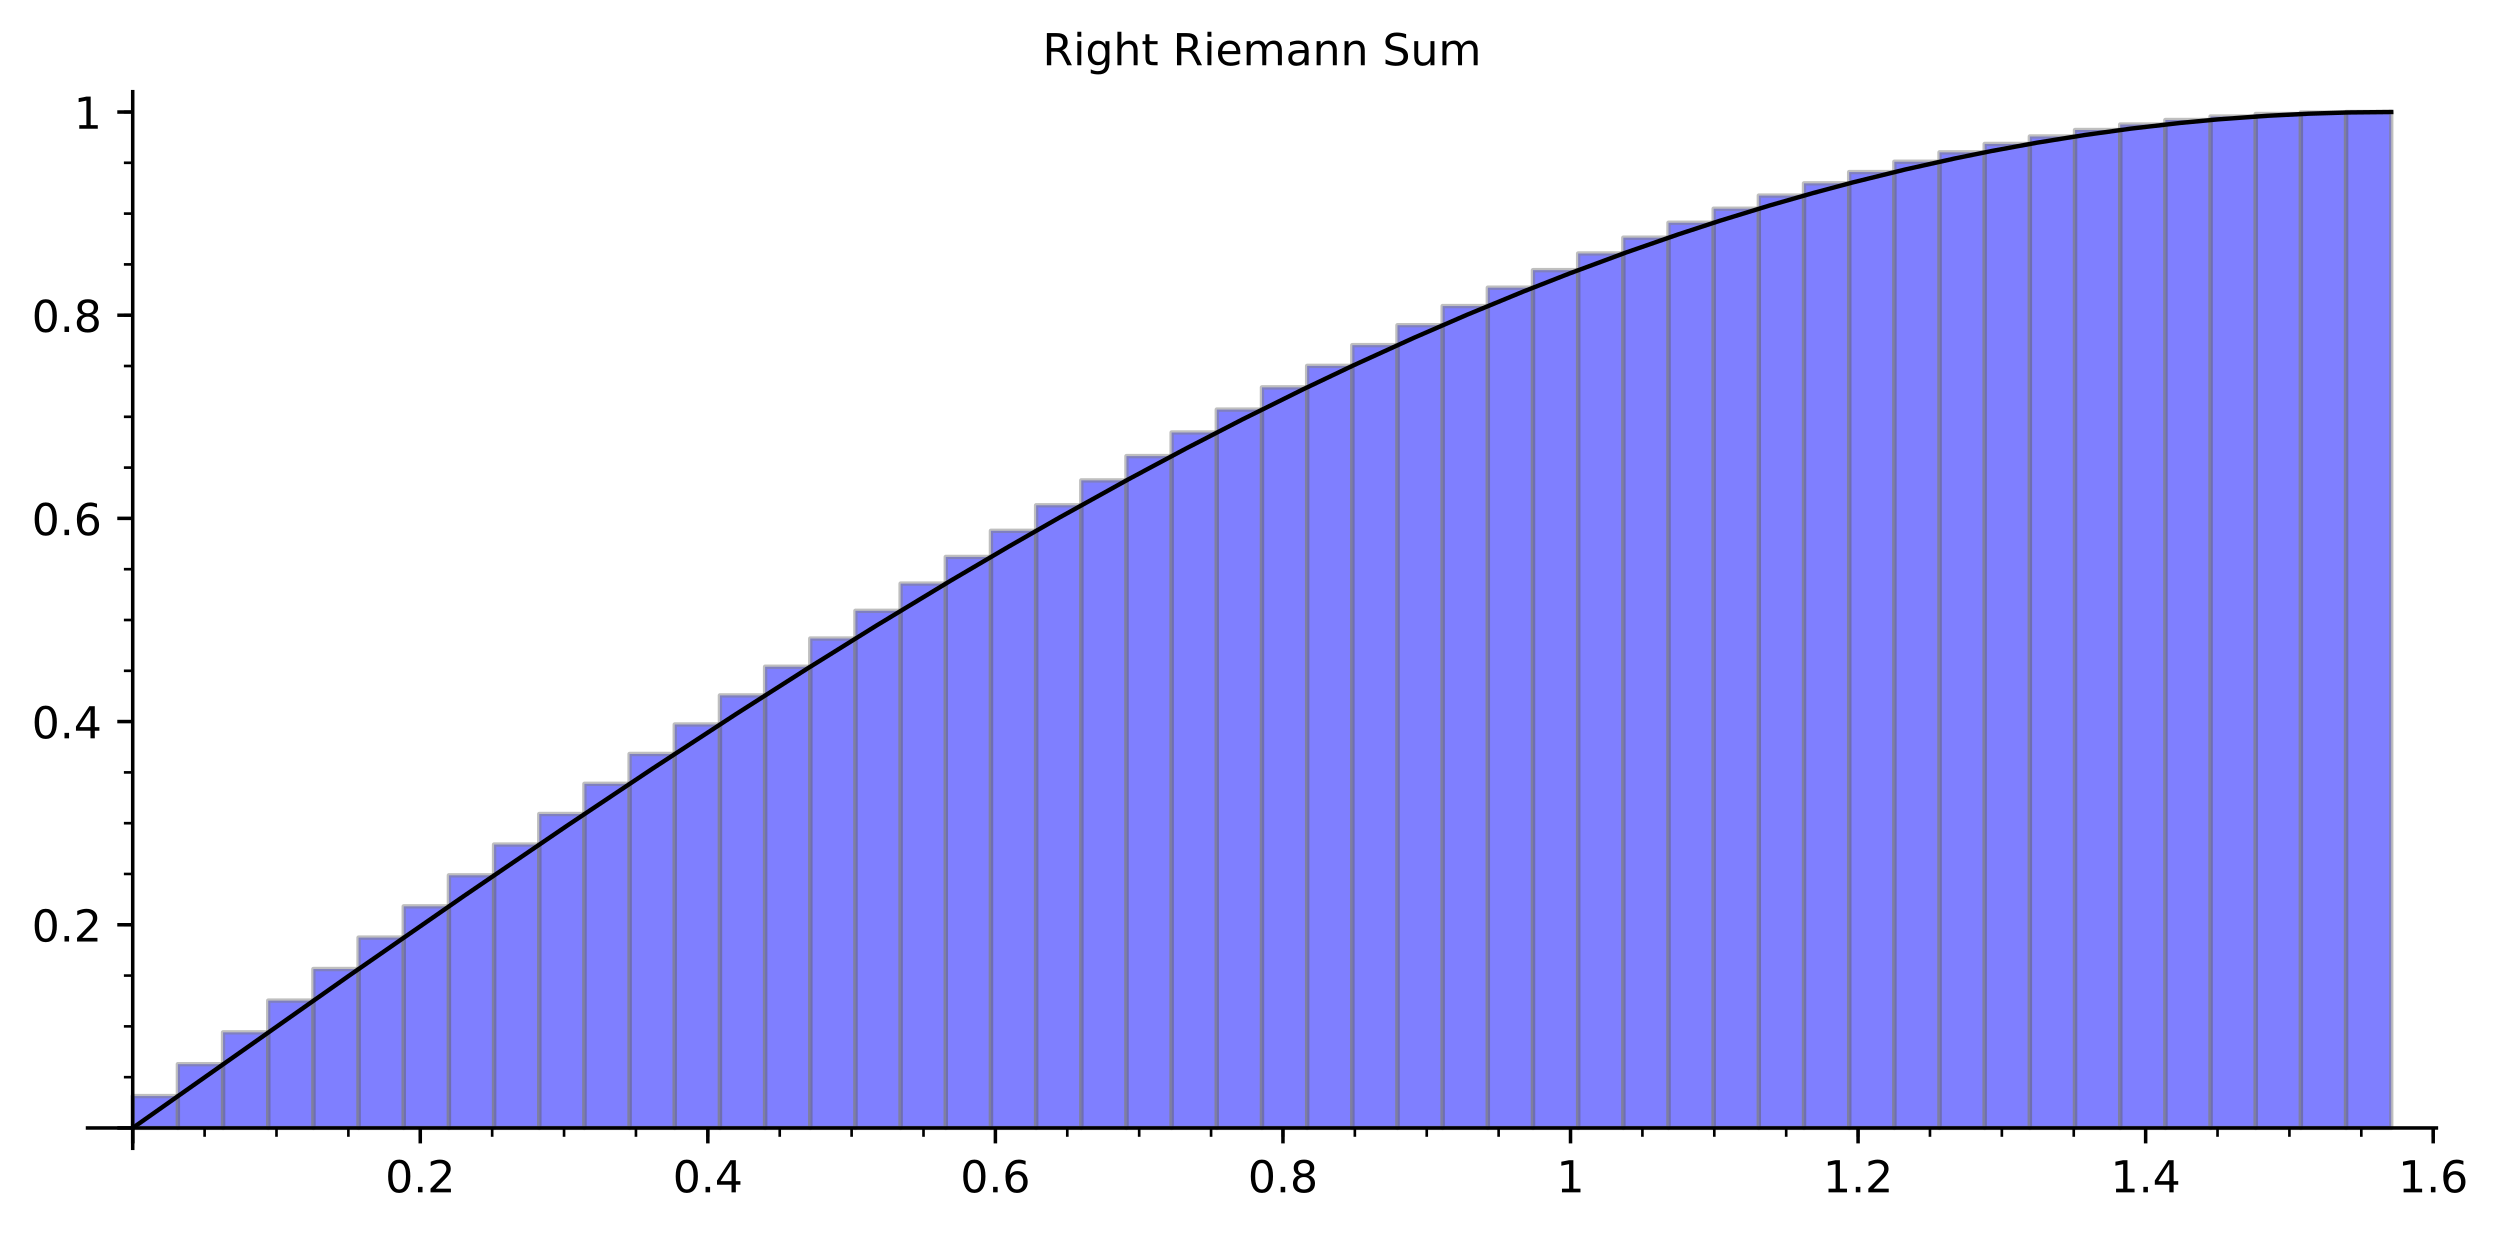 <?xml version="1.0" encoding="utf-8" standalone="no"?>
<!DOCTYPE svg PUBLIC "-//W3C//DTD SVG 1.1//EN"
  "http://www.w3.org/Graphics/SVG/1.1/DTD/svg11.dtd">
<!-- Created with matplotlib (http://matplotlib.org/) -->
<svg height="279.732pt" version="1.1" viewBox="0 0 567.071 279.732" width="567.071pt" xmlns="http://www.w3.org/2000/svg" xmlns:xlink="http://www.w3.org/1999/xlink">
 <defs>
  <style type="text/css">
*{stroke-linecap:butt;stroke-linejoin:round;}
  </style>
 </defs>
 <g id="figure_1">
  <g id="patch_1">
   <path d="M 0 279.732 
L 567.071 279.732 
L 567.071 0 
L 0 0 
z
" style="fill:#ffffff;"/>
  </g>
  <g id="axes_1">
   <g id="patch_2">
    <path d="M 19.857 260.463 
L 552.641 260.463 
L 552.641 20.798 
L 19.857 20.798 
z
" style="fill:#ffffff;"/>
   </g>
   <g id="patch_3">
    <path clip-path="url(#p52b4d07125)" d="M 30.103 255.854 
L 30.103 248.616 
L 40.349 248.616 
L 40.349 255.854 
z
" style="fill:#0000ff;opacity:0.5;stroke:#808080;stroke-linejoin:miter;"/>
   </g>
   <g id="patch_4">
    <path clip-path="url(#p52b4d07125)" d="M 40.349 255.854 
L 40.349 241.384 
L 50.595 241.384 
L 50.595 255.854 
z
" style="fill:#0000ff;opacity:0.5;stroke:#808080;stroke-linejoin:miter;"/>
   </g>
   <g id="patch_5">
    <path clip-path="url(#p52b4d07125)" d="M 50.595 255.854 
L 50.595 234.167 
L 60.841 234.167 
L 60.841 255.854 
z
" style="fill:#0000ff;opacity:0.5;stroke:#808080;stroke-linejoin:miter;"/>
   </g>
   <g id="patch_6">
    <path clip-path="url(#p52b4d07125)" d="M 60.841 255.854 
L 60.841 226.971 
L 71.087 226.971 
L 71.087 255.854 
z
" style="fill:#0000ff;opacity:0.5;stroke:#808080;stroke-linejoin:miter;"/>
   </g>
   <g id="patch_7">
    <path clip-path="url(#p52b4d07125)" d="M 71.087 255.854 
L 71.087 219.804 
L 81.332 219.804 
L 81.332 255.854 
z
" style="fill:#0000ff;opacity:0.5;stroke:#808080;stroke-linejoin:miter;"/>
   </g>
   <g id="patch_8">
    <path clip-path="url(#p52b4d07125)" d="M 81.332 255.854 
L 81.332 212.673 
L 91.578 212.673 
L 91.578 255.854 
z
" style="fill:#0000ff;opacity:0.5;stroke:#808080;stroke-linejoin:miter;"/>
   </g>
   <g id="patch_9">
    <path clip-path="url(#p52b4d07125)" d="M 91.578 255.854 
L 91.578 205.584 
L 101.824 205.584 
L 101.824 255.854 
z
" style="fill:#0000ff;opacity:0.5;stroke:#808080;stroke-linejoin:miter;"/>
   </g>
   <g id="patch_10">
    <path clip-path="url(#p52b4d07125)" d="M 101.824 255.854 
L 101.824 198.544 
L 112.07 198.544 
L 112.07 255.854 
z
" style="fill:#0000ff;opacity:0.5;stroke:#808080;stroke-linejoin:miter;"/>
   </g>
   <g id="patch_11">
    <path clip-path="url(#p52b4d07125)" d="M 112.07 255.854 
L 112.07 191.562 
L 122.316 191.562 
L 122.316 255.854 
z
" style="fill:#0000ff;opacity:0.5;stroke:#808080;stroke-linejoin:miter;"/>
   </g>
   <g id="patch_12">
    <path clip-path="url(#p52b4d07125)" d="M 122.316 255.854 
L 122.316 184.642 
L 132.562 184.642 
L 132.562 255.854 
z
" style="fill:#0000ff;opacity:0.5;stroke:#808080;stroke-linejoin:miter;"/>
   </g>
   <g id="patch_13">
    <path clip-path="url(#p52b4d07125)" d="M 132.562 255.854 
L 132.562 177.793 
L 142.807 177.793 
L 142.807 255.854 
z
" style="fill:#0000ff;opacity:0.5;stroke:#808080;stroke-linejoin:miter;"/>
   </g>
   <g id="patch_14">
    <path clip-path="url(#p52b4d07125)" d="M 142.807 255.854 
L 142.807 171.021 
L 153.053 171.021 
L 153.053 255.854 
z
" style="fill:#0000ff;opacity:0.5;stroke:#808080;stroke-linejoin:miter;"/>
   </g>
   <g id="patch_15">
    <path clip-path="url(#p52b4d07125)" d="M 153.053 255.854 
L 153.053 164.333 
L 163.299 164.333 
L 163.299 255.854 
z
" style="fill:#0000ff;opacity:0.5;stroke:#808080;stroke-linejoin:miter;"/>
   </g>
   <g id="patch_16">
    <path clip-path="url(#p52b4d07125)" d="M 163.299 255.854 
L 163.299 157.735 
L 173.545 157.735 
L 173.545 255.854 
z
" style="fill:#0000ff;opacity:0.5;stroke:#808080;stroke-linejoin:miter;"/>
   </g>
   <g id="patch_17">
    <path clip-path="url(#p52b4d07125)" d="M 173.545 255.854 
L 173.545 151.233 
L 183.791 151.233 
L 183.791 255.854 
z
" style="fill:#0000ff;opacity:0.5;stroke:#808080;stroke-linejoin:miter;"/>
   </g>
   <g id="patch_18">
    <path clip-path="url(#p52b4d07125)" d="M 183.791 255.854 
L 183.791 144.836 
L 194.037 144.836 
L 194.037 255.854 
z
" style="fill:#0000ff;opacity:0.5;stroke:#808080;stroke-linejoin:miter;"/>
   </g>
   <g id="patch_19">
    <path clip-path="url(#p52b4d07125)" d="M 194.037 255.854 
L 194.037 138.547 
L 204.283 138.547 
L 204.283 255.854 
z
" style="fill:#0000ff;opacity:0.5;stroke:#808080;stroke-linejoin:miter;"/>
   </g>
   <g id="patch_20">
    <path clip-path="url(#p52b4d07125)" d="M 204.283 255.854 
L 204.283 132.375 
L 214.528 132.375 
L 214.528 255.854 
z
" style="fill:#0000ff;opacity:0.5;stroke:#808080;stroke-linejoin:miter;"/>
   </g>
   <g id="patch_21">
    <path clip-path="url(#p52b4d07125)" d="M 214.528 255.854 
L 214.528 126.324 
L 224.774 126.324 
L 224.774 255.854 
z
" style="fill:#0000ff;opacity:0.5;stroke:#808080;stroke-linejoin:miter;"/>
   </g>
   <g id="patch_22">
    <path clip-path="url(#p52b4d07125)" d="M 224.774 255.854 
L 224.774 120.401 
L 235.02 120.401 
L 235.02 255.854 
z
" style="fill:#0000ff;opacity:0.5;stroke:#808080;stroke-linejoin:miter;"/>
   </g>
   <g id="patch_23">
    <path clip-path="url(#p52b4d07125)" d="M 235.02 255.854 
L 235.02 114.612 
L 245.266 114.612 
L 245.266 255.854 
z
" style="fill:#0000ff;opacity:0.5;stroke:#808080;stroke-linejoin:miter;"/>
   </g>
   <g id="patch_24">
    <path clip-path="url(#p52b4d07125)" d="M 245.266 255.854 
L 245.266 108.962 
L 255.512 108.962 
L 255.512 255.854 
z
" style="fill:#0000ff;opacity:0.5;stroke:#808080;stroke-linejoin:miter;"/>
   </g>
   <g id="patch_25">
    <path clip-path="url(#p52b4d07125)" d="M 255.512 255.854 
L 255.512 103.457 
L 265.758 103.457 
L 265.758 255.854 
z
" style="fill:#0000ff;opacity:0.5;stroke:#808080;stroke-linejoin:miter;"/>
   </g>
   <g id="patch_26">
    <path clip-path="url(#p52b4d07125)" d="M 265.758 255.854 
L 265.758 98.102 
L 276.003 98.102 
L 276.003 255.854 
z
" style="fill:#0000ff;opacity:0.5;stroke:#808080;stroke-linejoin:miter;"/>
   </g>
   <g id="patch_27">
    <path clip-path="url(#p52b4d07125)" d="M 276.003 255.854 
L 276.003 92.904 
L 286.249 92.904 
L 286.249 255.854 
z
" style="fill:#0000ff;opacity:0.5;stroke:#808080;stroke-linejoin:miter;"/>
   </g>
   <g id="patch_28">
    <path clip-path="url(#p52b4d07125)" d="M 286.249 255.854 
L 286.249 87.866 
L 296.495 87.866 
L 296.495 255.854 
z
" style="fill:#0000ff;opacity:0.5;stroke:#808080;stroke-linejoin:miter;"/>
   </g>
   <g id="patch_29">
    <path clip-path="url(#p52b4d07125)" d="M 296.495 255.854 
L 296.495 82.993 
L 306.741 82.993 
L 306.741 255.854 
z
" style="fill:#0000ff;opacity:0.5;stroke:#808080;stroke-linejoin:miter;"/>
   </g>
   <g id="patch_30">
    <path clip-path="url(#p52b4d07125)" d="M 306.741 255.854 
L 306.741 78.292 
L 316.987 78.292 
L 316.987 255.854 
z
" style="fill:#0000ff;opacity:0.5;stroke:#808080;stroke-linejoin:miter;"/>
   </g>
   <g id="patch_31">
    <path clip-path="url(#p52b4d07125)" d="M 316.987 255.854 
L 316.987 73.765 
L 327.233 73.765 
L 327.233 255.854 
z
" style="fill:#0000ff;opacity:0.5;stroke:#808080;stroke-linejoin:miter;"/>
   </g>
   <g id="patch_32">
    <path clip-path="url(#p52b4d07125)" d="M 327.233 255.854 
L 327.233 69.419 
L 337.479 69.419 
L 337.479 255.854 
z
" style="fill:#0000ff;opacity:0.5;stroke:#808080;stroke-linejoin:miter;"/>
   </g>
   <g id="patch_33">
    <path clip-path="url(#p52b4d07125)" d="M 337.479 255.854 
L 337.479 65.256 
L 347.724 65.256 
L 347.724 255.854 
z
" style="fill:#0000ff;opacity:0.5;stroke:#808080;stroke-linejoin:miter;"/>
   </g>
   <g id="patch_34">
    <path clip-path="url(#p52b4d07125)" d="M 347.724 255.854 
L 347.724 61.281 
L 357.97 61.281 
L 357.97 255.854 
z
" style="fill:#0000ff;opacity:0.5;stroke:#808080;stroke-linejoin:miter;"/>
   </g>
   <g id="patch_35">
    <path clip-path="url(#p52b4d07125)" d="M 357.97 255.854 
L 357.97 57.499 
L 368.216 57.499 
L 368.216 255.854 
z
" style="fill:#0000ff;opacity:0.5;stroke:#808080;stroke-linejoin:miter;"/>
   </g>
   <g id="patch_36">
    <path clip-path="url(#p52b4d07125)" d="M 368.216 255.854 
L 368.216 53.912 
L 378.462 53.912 
L 378.462 255.854 
z
" style="fill:#0000ff;opacity:0.5;stroke:#808080;stroke-linejoin:miter;"/>
   </g>
   <g id="patch_37">
    <path clip-path="url(#p52b4d07125)" d="M 378.462 255.854 
L 378.462 50.525 
L 388.708 50.525 
L 388.708 255.854 
z
" style="fill:#0000ff;opacity:0.5;stroke:#808080;stroke-linejoin:miter;"/>
   </g>
   <g id="patch_38">
    <path clip-path="url(#p52b4d07125)" d="M 388.708 255.854 
L 388.708 47.34 
L 398.954 47.34 
L 398.954 255.854 
z
" style="fill:#0000ff;opacity:0.5;stroke:#808080;stroke-linejoin:miter;"/>
   </g>
   <g id="patch_39">
    <path clip-path="url(#p52b4d07125)" d="M 398.954 255.854 
L 398.954 44.361 
L 409.2 44.361 
L 409.2 255.854 
z
" style="fill:#0000ff;opacity:0.5;stroke:#808080;stroke-linejoin:miter;"/>
   </g>
   <g id="patch_40">
    <path clip-path="url(#p52b4d07125)" d="M 409.2 255.854 
L 409.2 41.59 
L 419.445 41.59 
L 419.445 255.854 
z
" style="fill:#0000ff;opacity:0.5;stroke:#808080;stroke-linejoin:miter;"/>
   </g>
   <g id="patch_41">
    <path clip-path="url(#p52b4d07125)" d="M 419.445 255.854 
L 419.445 39.031 
L 429.691 39.031 
L 429.691 255.854 
z
" style="fill:#0000ff;opacity:0.5;stroke:#808080;stroke-linejoin:miter;"/>
   </g>
   <g id="patch_42">
    <path clip-path="url(#p52b4d07125)" d="M 429.691 255.854 
L 429.691 36.686 
L 439.937 36.686 
L 439.937 255.854 
z
" style="fill:#0000ff;opacity:0.5;stroke:#808080;stroke-linejoin:miter;"/>
   </g>
   <g id="patch_43">
    <path clip-path="url(#p52b4d07125)" d="M 439.937 255.854 
L 439.937 34.558 
L 450.183 34.558 
L 450.183 255.854 
z
" style="fill:#0000ff;opacity:0.5;stroke:#808080;stroke-linejoin:miter;"/>
   </g>
   <g id="patch_44">
    <path clip-path="url(#p52b4d07125)" d="M 450.183 255.854 
L 450.183 32.647 
L 460.429 32.647 
L 460.429 255.854 
z
" style="fill:#0000ff;opacity:0.5;stroke:#808080;stroke-linejoin:miter;"/>
   </g>
   <g id="patch_45">
    <path clip-path="url(#p52b4d07125)" d="M 460.429 255.854 
L 460.429 30.957 
L 470.675 30.957 
L 470.675 255.854 
z
" style="fill:#0000ff;opacity:0.5;stroke:#808080;stroke-linejoin:miter;"/>
   </g>
   <g id="patch_46">
    <path clip-path="url(#p52b4d07125)" d="M 470.675 255.854 
L 470.675 29.489 
L 480.92 29.489 
L 480.92 255.854 
z
" style="fill:#0000ff;opacity:0.5;stroke:#808080;stroke-linejoin:miter;"/>
   </g>
   <g id="patch_47">
    <path clip-path="url(#p52b4d07125)" d="M 480.92 255.854 
L 480.92 28.245 
L 491.166 28.245 
L 491.166 255.854 
z
" style="fill:#0000ff;opacity:0.5;stroke:#808080;stroke-linejoin:miter;"/>
   </g>
   <g id="patch_48">
    <path clip-path="url(#p52b4d07125)" d="M 491.166 255.854 
L 491.166 27.225 
L 501.412 27.225 
L 501.412 255.854 
z
" style="fill:#0000ff;opacity:0.5;stroke:#808080;stroke-linejoin:miter;"/>
   </g>
   <g id="patch_49">
    <path clip-path="url(#p52b4d07125)" d="M 501.412 255.854 
L 501.412 26.43 
L 511.658 26.43 
L 511.658 255.854 
z
" style="fill:#0000ff;opacity:0.5;stroke:#808080;stroke-linejoin:miter;"/>
   </g>
   <g id="patch_50">
    <path clip-path="url(#p52b4d07125)" d="M 511.658 255.854 
L 511.658 25.862 
L 521.904 25.862 
L 521.904 255.854 
z
" style="fill:#0000ff;opacity:0.5;stroke:#808080;stroke-linejoin:miter;"/>
   </g>
   <g id="patch_51">
    <path clip-path="url(#p52b4d07125)" d="M 521.904 255.854 
L 521.904 25.521 
L 532.15 25.521 
L 532.15 255.854 
z
" style="fill:#0000ff;opacity:0.5;stroke:#808080;stroke-linejoin:miter;"/>
   </g>
   <g id="patch_52">
    <path clip-path="url(#p52b4d07125)" d="M 532.15 255.854 
L 532.15 25.407 
L 542.396 25.407 
L 542.396 255.854 
z
" style="fill:#0000ff;opacity:0.5;stroke:#808080;stroke-linejoin:miter;"/>
   </g>
   <g id="matplotlib.axis_1">
    <g id="xtick_1">
     <g id="line2d_1">
      <defs>
       <path d="M 0 0 
L 0 3.5 
" id="mbaf8956fa1" style="stroke:#000000;stroke-width:0.8;"/>
      </defs>
      <g>
       <use style="stroke:#000000;stroke-width:0.8;" x="30.103" xlink:href="#mbaf8956fa1" y="255.854"/>
      </g>
     </g>
    </g>
    <g id="xtick_2">
     <g id="line2d_2">
      <g>
       <use style="stroke:#000000;stroke-width:0.8;" x="95.33" xlink:href="#mbaf8956fa1" y="255.854"/>
      </g>
     </g>
     <g id="text_1">
      <!-- 0.2 -->
      <defs>
       <path d="M 31.781 66.406 
Q 24.172 66.406 20.328 58.906 
Q 16.5 51.422 16.5 36.375 
Q 16.5 21.391 20.328 13.891 
Q 24.172 6.391 31.781 6.391 
Q 39.453 6.391 43.281 13.891 
Q 47.125 21.391 47.125 36.375 
Q 47.125 51.422 43.281 58.906 
Q 39.453 66.406 31.781 66.406 
z
M 31.781 74.219 
Q 44.047 74.219 50.516 64.516 
Q 56.984 54.828 56.984 36.375 
Q 56.984 17.969 50.516 8.266 
Q 44.047 -1.422 31.781 -1.422 
Q 19.531 -1.422 13.062 8.266 
Q 6.594 17.969 6.594 36.375 
Q 6.594 54.828 13.062 64.516 
Q 19.531 74.219 31.781 74.219 
z
" id="DejaVuSans-30"/>
       <path d="M 10.688 12.406 
L 21 12.406 
L 21 0 
L 10.688 0 
z
" id="DejaVuSans-2e"/>
       <path d="M 19.188 8.297 
L 53.609 8.297 
L 53.609 0 
L 7.328 0 
L 7.328 8.297 
Q 12.938 14.109 22.625 23.891 
Q 32.328 33.688 34.812 36.531 
Q 39.547 41.844 41.422 45.531 
Q 43.312 49.219 43.312 52.781 
Q 43.312 58.594 39.234 62.25 
Q 35.156 65.922 28.609 65.922 
Q 23.969 65.922 18.812 64.312 
Q 13.672 62.703 7.812 59.422 
L 7.812 69.391 
Q 13.766 71.781 18.938 73 
Q 24.125 74.219 28.422 74.219 
Q 39.75 74.219 46.484 68.547 
Q 53.219 62.891 53.219 53.422 
Q 53.219 48.922 51.531 44.891 
Q 49.859 40.875 45.406 35.406 
Q 44.188 33.984 37.641 27.219 
Q 31.109 20.453 19.188 8.297 
z
" id="DejaVuSans-32"/>
      </defs>
      <g transform="translate(87.379 270.453)scale(0.1 -0.1)">
       <use xlink:href="#DejaVuSans-30"/>
       <use x="63.623" xlink:href="#DejaVuSans-2e"/>
       <use x="95.41" xlink:href="#DejaVuSans-32"/>
      </g>
     </g>
    </g>
    <g id="xtick_3">
     <g id="line2d_3">
      <g>
       <use style="stroke:#000000;stroke-width:0.8;" x="160.557" xlink:href="#mbaf8956fa1" y="255.854"/>
      </g>
     </g>
     <g id="text_2">
      <!-- 0.4 -->
      <defs>
       <path d="M 37.797 64.312 
L 12.891 25.391 
L 37.797 25.391 
z
M 35.203 72.906 
L 47.609 72.906 
L 47.609 25.391 
L 58.016 25.391 
L 58.016 17.188 
L 47.609 17.188 
L 47.609 0 
L 37.797 0 
L 37.797 17.188 
L 4.891 17.188 
L 4.891 26.703 
z
" id="DejaVuSans-34"/>
      </defs>
      <g transform="translate(152.606 270.453)scale(0.1 -0.1)">
       <use xlink:href="#DejaVuSans-30"/>
       <use x="63.623" xlink:href="#DejaVuSans-2e"/>
       <use x="95.41" xlink:href="#DejaVuSans-34"/>
      </g>
     </g>
    </g>
    <g id="xtick_4">
     <g id="line2d_4">
      <g>
       <use style="stroke:#000000;stroke-width:0.8;" x="225.784" xlink:href="#mbaf8956fa1" y="255.854"/>
      </g>
     </g>
     <g id="text_3">
      <!-- 0.6 -->
      <defs>
       <path d="M 33.016 40.375 
Q 26.375 40.375 22.484 35.828 
Q 18.609 31.297 18.609 23.391 
Q 18.609 15.531 22.484 10.953 
Q 26.375 6.391 33.016 6.391 
Q 39.656 6.391 43.531 10.953 
Q 47.406 15.531 47.406 23.391 
Q 47.406 31.297 43.531 35.828 
Q 39.656 40.375 33.016 40.375 
z
M 52.594 71.297 
L 52.594 62.312 
Q 48.875 64.062 45.094 64.984 
Q 41.312 65.922 37.594 65.922 
Q 27.828 65.922 22.672 59.328 
Q 17.531 52.734 16.797 39.406 
Q 19.672 43.656 24.016 45.922 
Q 28.375 48.188 33.594 48.188 
Q 44.578 48.188 50.953 41.516 
Q 57.328 34.859 57.328 23.391 
Q 57.328 12.156 50.688 5.359 
Q 44.047 -1.422 33.016 -1.422 
Q 20.359 -1.422 13.672 8.266 
Q 6.984 17.969 6.984 36.375 
Q 6.984 53.656 15.188 63.938 
Q 23.391 74.219 37.203 74.219 
Q 40.922 74.219 44.703 73.484 
Q 48.484 72.75 52.594 71.297 
z
" id="DejaVuSans-36"/>
      </defs>
      <g transform="translate(217.833 270.453)scale(0.1 -0.1)">
       <use xlink:href="#DejaVuSans-30"/>
       <use x="63.623" xlink:href="#DejaVuSans-2e"/>
       <use x="95.41" xlink:href="#DejaVuSans-36"/>
      </g>
     </g>
    </g>
    <g id="xtick_5">
     <g id="line2d_5">
      <g>
       <use style="stroke:#000000;stroke-width:0.8;" x="291.012" xlink:href="#mbaf8956fa1" y="255.854"/>
      </g>
     </g>
     <g id="text_4">
      <!-- 0.8 -->
      <defs>
       <path d="M 31.781 34.625 
Q 24.75 34.625 20.719 30.859 
Q 16.703 27.094 16.703 20.516 
Q 16.703 13.922 20.719 10.156 
Q 24.75 6.391 31.781 6.391 
Q 38.812 6.391 42.859 10.172 
Q 46.922 13.969 46.922 20.516 
Q 46.922 27.094 42.891 30.859 
Q 38.875 34.625 31.781 34.625 
z
M 21.922 38.812 
Q 15.578 40.375 12.031 44.719 
Q 8.5 49.078 8.5 55.328 
Q 8.5 64.062 14.719 69.141 
Q 20.953 74.219 31.781 74.219 
Q 42.672 74.219 48.875 69.141 
Q 55.078 64.062 55.078 55.328 
Q 55.078 49.078 51.531 44.719 
Q 48 40.375 41.703 38.812 
Q 48.828 37.156 52.797 32.312 
Q 56.781 27.484 56.781 20.516 
Q 56.781 9.906 50.312 4.234 
Q 43.844 -1.422 31.781 -1.422 
Q 19.734 -1.422 13.25 4.234 
Q 6.781 9.906 6.781 20.516 
Q 6.781 27.484 10.781 32.312 
Q 14.797 37.156 21.922 38.812 
z
M 18.312 54.391 
Q 18.312 48.734 21.844 45.562 
Q 25.391 42.391 31.781 42.391 
Q 38.141 42.391 41.719 45.562 
Q 45.312 48.734 45.312 54.391 
Q 45.312 60.062 41.719 63.234 
Q 38.141 66.406 31.781 66.406 
Q 25.391 66.406 21.844 63.234 
Q 18.312 60.062 18.312 54.391 
z
" id="DejaVuSans-38"/>
      </defs>
      <g transform="translate(283.06 270.453)scale(0.1 -0.1)">
       <use xlink:href="#DejaVuSans-30"/>
       <use x="63.623" xlink:href="#DejaVuSans-2e"/>
       <use x="95.41" xlink:href="#DejaVuSans-38"/>
      </g>
     </g>
    </g>
    <g id="xtick_6">
     <g id="line2d_6">
      <g>
       <use style="stroke:#000000;stroke-width:0.8;" x="356.239" xlink:href="#mbaf8956fa1" y="255.854"/>
      </g>
     </g>
     <g id="text_5">
      <!-- 1 -->
      <defs>
       <path d="M 12.406 8.297 
L 28.516 8.297 
L 28.516 63.922 
L 10.984 60.406 
L 10.984 69.391 
L 28.422 72.906 
L 38.281 72.906 
L 38.281 8.297 
L 54.391 8.297 
L 54.391 0 
L 12.406 0 
z
" id="DejaVuSans-31"/>
      </defs>
      <g transform="translate(353.057 270.453)scale(0.1 -0.1)">
       <use xlink:href="#DejaVuSans-31"/>
      </g>
     </g>
    </g>
    <g id="xtick_7">
     <g id="line2d_7">
      <g>
       <use style="stroke:#000000;stroke-width:0.8;" x="421.466" xlink:href="#mbaf8956fa1" y="255.854"/>
      </g>
     </g>
     <g id="text_6">
      <!-- 1.2 -->
      <g transform="translate(413.514 270.453)scale(0.1 -0.1)">
       <use xlink:href="#DejaVuSans-31"/>
       <use x="63.623" xlink:href="#DejaVuSans-2e"/>
       <use x="95.41" xlink:href="#DejaVuSans-32"/>
      </g>
     </g>
    </g>
    <g id="xtick_8">
     <g id="line2d_8">
      <g>
       <use style="stroke:#000000;stroke-width:0.8;" x="486.693" xlink:href="#mbaf8956fa1" y="255.854"/>
      </g>
     </g>
     <g id="text_7">
      <!-- 1.4 -->
      <g transform="translate(478.741 270.453)scale(0.1 -0.1)">
       <use xlink:href="#DejaVuSans-31"/>
       <use x="63.623" xlink:href="#DejaVuSans-2e"/>
       <use x="95.41" xlink:href="#DejaVuSans-34"/>
      </g>
     </g>
    </g>
    <g id="xtick_9">
     <g id="line2d_9">
      <g>
       <use style="stroke:#000000;stroke-width:0.8;" x="551.92" xlink:href="#mbaf8956fa1" y="255.854"/>
      </g>
     </g>
     <g id="text_8">
      <!-- 1.6 -->
      <g transform="translate(543.968 270.453)scale(0.1 -0.1)">
       <use xlink:href="#DejaVuSans-31"/>
       <use x="63.623" xlink:href="#DejaVuSans-2e"/>
       <use x="95.41" xlink:href="#DejaVuSans-36"/>
      </g>
     </g>
    </g>
    <g id="xtick_10">
     <g id="line2d_10">
      <defs>
       <path d="M 0 0 
L 0 2 
" id="mee1e0ca5d3" style="stroke:#000000;stroke-width:0.6;"/>
      </defs>
      <g>
       <use style="stroke:#000000;stroke-width:0.6;" x="46.41" xlink:href="#mee1e0ca5d3" y="255.854"/>
      </g>
     </g>
    </g>
    <g id="xtick_11">
     <g id="line2d_11">
      <g>
       <use style="stroke:#000000;stroke-width:0.6;" x="62.717" xlink:href="#mee1e0ca5d3" y="255.854"/>
      </g>
     </g>
    </g>
    <g id="xtick_12">
     <g id="line2d_12">
      <g>
       <use style="stroke:#000000;stroke-width:0.6;" x="79.023" xlink:href="#mee1e0ca5d3" y="255.854"/>
      </g>
     </g>
    </g>
    <g id="xtick_13">
     <g id="line2d_13">
      <g>
       <use style="stroke:#000000;stroke-width:0.6;" x="95.33" xlink:href="#mee1e0ca5d3" y="255.854"/>
      </g>
     </g>
    </g>
    <g id="xtick_14">
     <g id="line2d_14">
      <g>
       <use style="stroke:#000000;stroke-width:0.6;" x="111.637" xlink:href="#mee1e0ca5d3" y="255.854"/>
      </g>
     </g>
    </g>
    <g id="xtick_15">
     <g id="line2d_15">
      <g>
       <use style="stroke:#000000;stroke-width:0.6;" x="127.944" xlink:href="#mee1e0ca5d3" y="255.854"/>
      </g>
     </g>
    </g>
    <g id="xtick_16">
     <g id="line2d_16">
      <g>
       <use style="stroke:#000000;stroke-width:0.6;" x="144.251" xlink:href="#mee1e0ca5d3" y="255.854"/>
      </g>
     </g>
    </g>
    <g id="xtick_17">
     <g id="line2d_17">
      <g>
       <use style="stroke:#000000;stroke-width:0.6;" x="160.557" xlink:href="#mee1e0ca5d3" y="255.854"/>
      </g>
     </g>
    </g>
    <g id="xtick_18">
     <g id="line2d_18">
      <g>
       <use style="stroke:#000000;stroke-width:0.6;" x="176.864" xlink:href="#mee1e0ca5d3" y="255.854"/>
      </g>
     </g>
    </g>
    <g id="xtick_19">
     <g id="line2d_19">
      <g>
       <use style="stroke:#000000;stroke-width:0.6;" x="193.171" xlink:href="#mee1e0ca5d3" y="255.854"/>
      </g>
     </g>
    </g>
    <g id="xtick_20">
     <g id="line2d_20">
      <g>
       <use style="stroke:#000000;stroke-width:0.6;" x="209.478" xlink:href="#mee1e0ca5d3" y="255.854"/>
      </g>
     </g>
    </g>
    <g id="xtick_21">
     <g id="line2d_21">
      <g>
       <use style="stroke:#000000;stroke-width:0.6;" x="225.784" xlink:href="#mee1e0ca5d3" y="255.854"/>
      </g>
     </g>
    </g>
    <g id="xtick_22">
     <g id="line2d_22">
      <g>
       <use style="stroke:#000000;stroke-width:0.6;" x="242.091" xlink:href="#mee1e0ca5d3" y="255.854"/>
      </g>
     </g>
    </g>
    <g id="xtick_23">
     <g id="line2d_23">
      <g>
       <use style="stroke:#000000;stroke-width:0.6;" x="258.398" xlink:href="#mee1e0ca5d3" y="255.854"/>
      </g>
     </g>
    </g>
    <g id="xtick_24">
     <g id="line2d_24">
      <g>
       <use style="stroke:#000000;stroke-width:0.6;" x="274.705" xlink:href="#mee1e0ca5d3" y="255.854"/>
      </g>
     </g>
    </g>
    <g id="xtick_25">
     <g id="line2d_25">
      <g>
       <use style="stroke:#000000;stroke-width:0.6;" x="291.012" xlink:href="#mee1e0ca5d3" y="255.854"/>
      </g>
     </g>
    </g>
    <g id="xtick_26">
     <g id="line2d_26">
      <g>
       <use style="stroke:#000000;stroke-width:0.6;" x="307.318" xlink:href="#mee1e0ca5d3" y="255.854"/>
      </g>
     </g>
    </g>
    <g id="xtick_27">
     <g id="line2d_27">
      <g>
       <use style="stroke:#000000;stroke-width:0.6;" x="323.625" xlink:href="#mee1e0ca5d3" y="255.854"/>
      </g>
     </g>
    </g>
    <g id="xtick_28">
     <g id="line2d_28">
      <g>
       <use style="stroke:#000000;stroke-width:0.6;" x="339.932" xlink:href="#mee1e0ca5d3" y="255.854"/>
      </g>
     </g>
    </g>
    <g id="xtick_29">
     <g id="line2d_29">
      <g>
       <use style="stroke:#000000;stroke-width:0.6;" x="356.239" xlink:href="#mee1e0ca5d3" y="255.854"/>
      </g>
     </g>
    </g>
    <g id="xtick_30">
     <g id="line2d_30">
      <g>
       <use style="stroke:#000000;stroke-width:0.6;" x="372.545" xlink:href="#mee1e0ca5d3" y="255.854"/>
      </g>
     </g>
    </g>
    <g id="xtick_31">
     <g id="line2d_31">
      <g>
       <use style="stroke:#000000;stroke-width:0.6;" x="388.852" xlink:href="#mee1e0ca5d3" y="255.854"/>
      </g>
     </g>
    </g>
    <g id="xtick_32">
     <g id="line2d_32">
      <g>
       <use style="stroke:#000000;stroke-width:0.6;" x="405.159" xlink:href="#mee1e0ca5d3" y="255.854"/>
      </g>
     </g>
    </g>
    <g id="xtick_33">
     <g id="line2d_33">
      <g>
       <use style="stroke:#000000;stroke-width:0.6;" x="421.466" xlink:href="#mee1e0ca5d3" y="255.854"/>
      </g>
     </g>
    </g>
    <g id="xtick_34">
     <g id="line2d_34">
      <g>
       <use style="stroke:#000000;stroke-width:0.6;" x="437.772" xlink:href="#mee1e0ca5d3" y="255.854"/>
      </g>
     </g>
    </g>
    <g id="xtick_35">
     <g id="line2d_35">
      <g>
       <use style="stroke:#000000;stroke-width:0.6;" x="454.079" xlink:href="#mee1e0ca5d3" y="255.854"/>
      </g>
     </g>
    </g>
    <g id="xtick_36">
     <g id="line2d_36">
      <g>
       <use style="stroke:#000000;stroke-width:0.6;" x="470.386" xlink:href="#mee1e0ca5d3" y="255.854"/>
      </g>
     </g>
    </g>
    <g id="xtick_37">
     <g id="line2d_37">
      <g>
       <use style="stroke:#000000;stroke-width:0.6;" x="486.693" xlink:href="#mee1e0ca5d3" y="255.854"/>
      </g>
     </g>
    </g>
    <g id="xtick_38">
     <g id="line2d_38">
      <g>
       <use style="stroke:#000000;stroke-width:0.6;" x="503" xlink:href="#mee1e0ca5d3" y="255.854"/>
      </g>
     </g>
    </g>
    <g id="xtick_39">
     <g id="line2d_39">
      <g>
       <use style="stroke:#000000;stroke-width:0.6;" x="519.306" xlink:href="#mee1e0ca5d3" y="255.854"/>
      </g>
     </g>
    </g>
    <g id="xtick_40">
     <g id="line2d_40">
      <g>
       <use style="stroke:#000000;stroke-width:0.6;" x="535.613" xlink:href="#mee1e0ca5d3" y="255.854"/>
      </g>
     </g>
    </g>
    <g id="xtick_41">
     <g id="line2d_41">
      <g>
       <use style="stroke:#000000;stroke-width:0.6;" x="551.92" xlink:href="#mee1e0ca5d3" y="255.854"/>
      </g>
     </g>
    </g>
   </g>
   <g id="matplotlib.axis_2">
    <g id="ytick_1">
     <g id="line2d_42">
      <defs>
       <path d="M 0 0 
L -3.5 0 
" id="m11ffe87679" style="stroke:#000000;stroke-width:0.8;"/>
      </defs>
      <g>
       <use style="stroke:#000000;stroke-width:0.8;" x="30.103" xlink:href="#m11ffe87679" y="255.854"/>
      </g>
     </g>
    </g>
    <g id="ytick_2">
     <g id="line2d_43">
      <g>
       <use style="stroke:#000000;stroke-width:0.8;" x="30.103" xlink:href="#m11ffe87679" y="209.765"/>
      </g>
     </g>
     <g id="text_9">
      <!-- 0.2 -->
      <g transform="translate(7.2 213.564)scale(0.1 -0.1)">
       <use xlink:href="#DejaVuSans-30"/>
       <use x="63.623" xlink:href="#DejaVuSans-2e"/>
       <use x="95.41" xlink:href="#DejaVuSans-32"/>
      </g>
     </g>
    </g>
    <g id="ytick_3">
     <g id="line2d_44">
      <g>
       <use style="stroke:#000000;stroke-width:0.8;" x="30.103" xlink:href="#m11ffe87679" y="163.675"/>
      </g>
     </g>
     <g id="text_10">
      <!-- 0.4 -->
      <g transform="translate(7.2 167.475)scale(0.1 -0.1)">
       <use xlink:href="#DejaVuSans-30"/>
       <use x="63.623" xlink:href="#DejaVuSans-2e"/>
       <use x="95.41" xlink:href="#DejaVuSans-34"/>
      </g>
     </g>
    </g>
    <g id="ytick_4">
     <g id="line2d_45">
      <g>
       <use style="stroke:#000000;stroke-width:0.8;" x="30.103" xlink:href="#m11ffe87679" y="117.586"/>
      </g>
     </g>
     <g id="text_11">
      <!-- 0.6 -->
      <g transform="translate(7.2 121.385)scale(0.1 -0.1)">
       <use xlink:href="#DejaVuSans-30"/>
       <use x="63.623" xlink:href="#DejaVuSans-2e"/>
       <use x="95.41" xlink:href="#DejaVuSans-36"/>
      </g>
     </g>
    </g>
    <g id="ytick_5">
     <g id="line2d_46">
      <g>
       <use style="stroke:#000000;stroke-width:0.8;" x="30.103" xlink:href="#m11ffe87679" y="71.497"/>
      </g>
     </g>
     <g id="text_12">
      <!-- 0.8 -->
      <g transform="translate(7.2 75.296)scale(0.1 -0.1)">
       <use xlink:href="#DejaVuSans-30"/>
       <use x="63.623" xlink:href="#DejaVuSans-2e"/>
       <use x="95.41" xlink:href="#DejaVuSans-38"/>
      </g>
     </g>
    </g>
    <g id="ytick_6">
     <g id="line2d_47">
      <g>
       <use style="stroke:#000000;stroke-width:0.8;" x="30.103" xlink:href="#m11ffe87679" y="25.407"/>
      </g>
     </g>
     <g id="text_13">
      <!-- 1 -->
      <g transform="translate(16.741 29.207)scale(0.1 -0.1)">
       <use xlink:href="#DejaVuSans-31"/>
      </g>
     </g>
    </g>
    <g id="ytick_7">
     <g id="line2d_48">
      <defs>
       <path d="M 0 0 
L -2 0 
" id="m963db54d37" style="stroke:#000000;stroke-width:0.6;"/>
      </defs>
      <g>
       <use style="stroke:#000000;stroke-width:0.6;" x="30.103" xlink:href="#m963db54d37" y="244.332"/>
      </g>
     </g>
    </g>
    <g id="ytick_8">
     <g id="line2d_49">
      <g>
       <use style="stroke:#000000;stroke-width:0.6;" x="30.103" xlink:href="#m963db54d37" y="232.809"/>
      </g>
     </g>
    </g>
    <g id="ytick_9">
     <g id="line2d_50">
      <g>
       <use style="stroke:#000000;stroke-width:0.6;" x="30.103" xlink:href="#m963db54d37" y="221.287"/>
      </g>
     </g>
    </g>
    <g id="ytick_10">
     <g id="line2d_51">
      <g>
       <use style="stroke:#000000;stroke-width:0.6;" x="30.103" xlink:href="#m963db54d37" y="209.765"/>
      </g>
     </g>
    </g>
    <g id="ytick_11">
     <g id="line2d_52">
      <g>
       <use style="stroke:#000000;stroke-width:0.6;" x="30.103" xlink:href="#m963db54d37" y="198.242"/>
      </g>
     </g>
    </g>
    <g id="ytick_12">
     <g id="line2d_53">
      <g>
       <use style="stroke:#000000;stroke-width:0.6;" x="30.103" xlink:href="#m963db54d37" y="186.72"/>
      </g>
     </g>
    </g>
    <g id="ytick_13">
     <g id="line2d_54">
      <g>
       <use style="stroke:#000000;stroke-width:0.6;" x="30.103" xlink:href="#m963db54d37" y="175.198"/>
      </g>
     </g>
    </g>
    <g id="ytick_14">
     <g id="line2d_55">
      <g>
       <use style="stroke:#000000;stroke-width:0.6;" x="30.103" xlink:href="#m963db54d37" y="163.675"/>
      </g>
     </g>
    </g>
    <g id="ytick_15">
     <g id="line2d_56">
      <g>
       <use style="stroke:#000000;stroke-width:0.6;" x="30.103" xlink:href="#m963db54d37" y="152.153"/>
      </g>
     </g>
    </g>
    <g id="ytick_16">
     <g id="line2d_57">
      <g>
       <use style="stroke:#000000;stroke-width:0.6;" x="30.103" xlink:href="#m963db54d37" y="140.631"/>
      </g>
     </g>
    </g>
    <g id="ytick_17">
     <g id="line2d_58">
      <g>
       <use style="stroke:#000000;stroke-width:0.6;" x="30.103" xlink:href="#m963db54d37" y="129.108"/>
      </g>
     </g>
    </g>
    <g id="ytick_18">
     <g id="line2d_59">
      <g>
       <use style="stroke:#000000;stroke-width:0.6;" x="30.103" xlink:href="#m963db54d37" y="117.586"/>
      </g>
     </g>
    </g>
    <g id="ytick_19">
     <g id="line2d_60">
      <g>
       <use style="stroke:#000000;stroke-width:0.6;" x="30.103" xlink:href="#m963db54d37" y="106.064"/>
      </g>
     </g>
    </g>
    <g id="ytick_20">
     <g id="line2d_61">
      <g>
       <use style="stroke:#000000;stroke-width:0.6;" x="30.103" xlink:href="#m963db54d37" y="94.541"/>
      </g>
     </g>
    </g>
    <g id="ytick_21">
     <g id="line2d_62">
      <g>
       <use style="stroke:#000000;stroke-width:0.6;" x="30.103" xlink:href="#m963db54d37" y="83.019"/>
      </g>
     </g>
    </g>
    <g id="ytick_22">
     <g id="line2d_63">
      <g>
       <use style="stroke:#000000;stroke-width:0.6;" x="30.103" xlink:href="#m963db54d37" y="71.497"/>
      </g>
     </g>
    </g>
    <g id="ytick_23">
     <g id="line2d_64">
      <g>
       <use style="stroke:#000000;stroke-width:0.6;" x="30.103" xlink:href="#m963db54d37" y="59.974"/>
      </g>
     </g>
    </g>
    <g id="ytick_24">
     <g id="line2d_65">
      <g>
       <use style="stroke:#000000;stroke-width:0.6;" x="30.103" xlink:href="#m963db54d37" y="48.452"/>
      </g>
     </g>
    </g>
    <g id="ytick_25">
     <g id="line2d_66">
      <g>
       <use style="stroke:#000000;stroke-width:0.6;" x="30.103" xlink:href="#m963db54d37" y="36.93"/>
      </g>
     </g>
    </g>
    <g id="ytick_26">
     <g id="line2d_67">
      <g>
       <use style="stroke:#000000;stroke-width:0.6;" x="30.103" xlink:href="#m963db54d37" y="25.407"/>
      </g>
     </g>
    </g>
   </g>
   <g id="line2d_68">
    <path clip-path="url(#p52b4d07125)" d="M 30.103 255.854 
L 79.12 221.349 
L 105.236 203.234 
L 128.578 187.325 
L 148.023 174.336 
L 166.982 161.951 
L 183.098 151.67 
L 198.875 141.852 
L 215.617 131.726 
L 228.81 123.975 
L 240.387 117.352 
L 255.979 108.707 
L 268.835 101.833 
L 281.853 95.115 
L 295.672 88.264 
L 307.026 82.86 
L 320.643 76.656 
L 332.726 71.412 
L 345.531 66.131 
L 356.086 61.998 
L 368.94 57.239 
L 380.756 53.136 
L 390.087 50.084 
L 401.451 46.594 
L 411.331 43.767 
L 420.36 41.353 
L 432.079 38.465 
L 443.493 35.923 
L 451.712 34.259 
L 462.049 32.365 
L 472.823 30.631 
L 483.362 29.172 
L 494.685 27.869 
L 503.127 27.076 
L 514.201 26.268 
L 523.705 25.786 
L 532.827 25.507 
L 542.396 25.407 
L 542.396 25.407 
" style="fill:none;stroke:#000000;stroke-linecap:square;"/>
   </g>
   <g id="patch_53">
    <path d="M 30.103 260.463 
L 30.103 20.798 
" style="fill:none;stroke:#000000;stroke-linecap:square;stroke-linejoin:miter;stroke-width:0.8;"/>
   </g>
   <g id="patch_54">
    <path d="M 19.857 255.854 
L 552.641 255.854 
" style="fill:none;stroke:#000000;stroke-linecap:square;stroke-linejoin:miter;stroke-width:0.8;"/>
   </g>
   <g id="text_14">
    <!-- Right Riemann Sum -->
    <defs>
     <path d="M 44.391 34.188 
Q 47.562 33.109 50.562 29.594 
Q 53.562 26.078 56.594 19.922 
L 66.609 0 
L 56 0 
L 46.688 18.703 
Q 43.062 26.031 39.672 28.422 
Q 36.281 30.812 30.422 30.812 
L 19.672 30.812 
L 19.672 0 
L 9.812 0 
L 9.812 72.906 
L 32.078 72.906 
Q 44.578 72.906 50.734 67.672 
Q 56.891 62.453 56.891 51.906 
Q 56.891 45.016 53.688 40.469 
Q 50.484 35.938 44.391 34.188 
z
M 19.672 64.797 
L 19.672 38.922 
L 32.078 38.922 
Q 39.203 38.922 42.844 42.219 
Q 46.484 45.516 46.484 51.906 
Q 46.484 58.297 42.844 61.547 
Q 39.203 64.797 32.078 64.797 
z
" id="DejaVuSans-52"/>
     <path d="M 9.422 54.688 
L 18.406 54.688 
L 18.406 0 
L 9.422 0 
z
M 9.422 75.984 
L 18.406 75.984 
L 18.406 64.594 
L 9.422 64.594 
z
" id="DejaVuSans-69"/>
     <path d="M 45.406 27.984 
Q 45.406 37.75 41.375 43.109 
Q 37.359 48.484 30.078 48.484 
Q 22.859 48.484 18.828 43.109 
Q 14.797 37.75 14.797 27.984 
Q 14.797 18.266 18.828 12.891 
Q 22.859 7.516 30.078 7.516 
Q 37.359 7.516 41.375 12.891 
Q 45.406 18.266 45.406 27.984 
z
M 54.391 6.781 
Q 54.391 -7.172 48.188 -13.984 
Q 42 -20.797 29.203 -20.797 
Q 24.469 -20.797 20.266 -20.094 
Q 16.062 -19.391 12.109 -17.922 
L 12.109 -9.188 
Q 16.062 -11.328 19.922 -12.344 
Q 23.781 -13.375 27.781 -13.375 
Q 36.625 -13.375 41.016 -8.766 
Q 45.406 -4.156 45.406 5.172 
L 45.406 9.625 
Q 42.625 4.781 38.281 2.391 
Q 33.938 0 27.875 0 
Q 17.828 0 11.672 7.656 
Q 5.516 15.328 5.516 27.984 
Q 5.516 40.672 11.672 48.328 
Q 17.828 56 27.875 56 
Q 33.938 56 38.281 53.609 
Q 42.625 51.219 45.406 46.391 
L 45.406 54.688 
L 54.391 54.688 
z
" id="DejaVuSans-67"/>
     <path d="M 54.891 33.016 
L 54.891 0 
L 45.906 0 
L 45.906 32.719 
Q 45.906 40.484 42.875 44.328 
Q 39.844 48.188 33.797 48.188 
Q 26.516 48.188 22.312 43.547 
Q 18.109 38.922 18.109 30.906 
L 18.109 0 
L 9.078 0 
L 9.078 75.984 
L 18.109 75.984 
L 18.109 46.188 
Q 21.344 51.125 25.703 53.562 
Q 30.078 56 35.797 56 
Q 45.219 56 50.047 50.172 
Q 54.891 44.344 54.891 33.016 
z
" id="DejaVuSans-68"/>
     <path d="M 18.312 70.219 
L 18.312 54.688 
L 36.812 54.688 
L 36.812 47.703 
L 18.312 47.703 
L 18.312 18.016 
Q 18.312 11.328 20.141 9.422 
Q 21.969 7.516 27.594 7.516 
L 36.812 7.516 
L 36.812 0 
L 27.594 0 
Q 17.188 0 13.234 3.875 
Q 9.281 7.766 9.281 18.016 
L 9.281 47.703 
L 2.688 47.703 
L 2.688 54.688 
L 9.281 54.688 
L 9.281 70.219 
z
" id="DejaVuSans-74"/>
     <path id="DejaVuSans-20"/>
     <path d="M 56.203 29.594 
L 56.203 25.203 
L 14.891 25.203 
Q 15.484 15.922 20.484 11.062 
Q 25.484 6.203 34.422 6.203 
Q 39.594 6.203 44.453 7.469 
Q 49.312 8.734 54.109 11.281 
L 54.109 2.781 
Q 49.266 0.734 44.188 -0.344 
Q 39.109 -1.422 33.891 -1.422 
Q 20.797 -1.422 13.156 6.188 
Q 5.516 13.812 5.516 26.812 
Q 5.516 40.234 12.766 48.109 
Q 20.016 56 32.328 56 
Q 43.359 56 49.781 48.891 
Q 56.203 41.797 56.203 29.594 
z
M 47.219 32.234 
Q 47.125 39.594 43.094 43.984 
Q 39.062 48.391 32.422 48.391 
Q 24.906 48.391 20.391 44.141 
Q 15.875 39.891 15.188 32.172 
z
" id="DejaVuSans-65"/>
     <path d="M 52 44.188 
Q 55.375 50.25 60.062 53.125 
Q 64.75 56 71.094 56 
Q 79.641 56 84.281 50.016 
Q 88.922 44.047 88.922 33.016 
L 88.922 0 
L 79.891 0 
L 79.891 32.719 
Q 79.891 40.578 77.094 44.375 
Q 74.312 48.188 68.609 48.188 
Q 61.625 48.188 57.562 43.547 
Q 53.516 38.922 53.516 30.906 
L 53.516 0 
L 44.484 0 
L 44.484 32.719 
Q 44.484 40.625 41.703 44.406 
Q 38.922 48.188 33.109 48.188 
Q 26.219 48.188 22.156 43.531 
Q 18.109 38.875 18.109 30.906 
L 18.109 0 
L 9.078 0 
L 9.078 54.688 
L 18.109 54.688 
L 18.109 46.188 
Q 21.188 51.219 25.484 53.609 
Q 29.781 56 35.688 56 
Q 41.656 56 45.828 52.969 
Q 50 49.953 52 44.188 
z
" id="DejaVuSans-6d"/>
     <path d="M 34.281 27.484 
Q 23.391 27.484 19.188 25 
Q 14.984 22.516 14.984 16.5 
Q 14.984 11.719 18.141 8.906 
Q 21.297 6.109 26.703 6.109 
Q 34.188 6.109 38.703 11.406 
Q 43.219 16.703 43.219 25.484 
L 43.219 27.484 
z
M 52.203 31.203 
L 52.203 0 
L 43.219 0 
L 43.219 8.297 
Q 40.141 3.328 35.547 0.953 
Q 30.953 -1.422 24.312 -1.422 
Q 15.922 -1.422 10.953 3.297 
Q 6 8.016 6 15.922 
Q 6 25.141 12.172 29.828 
Q 18.359 34.516 30.609 34.516 
L 43.219 34.516 
L 43.219 35.406 
Q 43.219 41.609 39.141 45 
Q 35.062 48.391 27.688 48.391 
Q 23 48.391 18.547 47.266 
Q 14.109 46.141 10.016 43.891 
L 10.016 52.203 
Q 14.938 54.109 19.578 55.047 
Q 24.219 56 28.609 56 
Q 40.484 56 46.344 49.844 
Q 52.203 43.703 52.203 31.203 
z
" id="DejaVuSans-61"/>
     <path d="M 54.891 33.016 
L 54.891 0 
L 45.906 0 
L 45.906 32.719 
Q 45.906 40.484 42.875 44.328 
Q 39.844 48.188 33.797 48.188 
Q 26.516 48.188 22.312 43.547 
Q 18.109 38.922 18.109 30.906 
L 18.109 0 
L 9.078 0 
L 9.078 54.688 
L 18.109 54.688 
L 18.109 46.188 
Q 21.344 51.125 25.703 53.562 
Q 30.078 56 35.797 56 
Q 45.219 56 50.047 50.172 
Q 54.891 44.344 54.891 33.016 
z
" id="DejaVuSans-6e"/>
     <path d="M 53.516 70.516 
L 53.516 60.891 
Q 47.906 63.578 42.922 64.891 
Q 37.938 66.219 33.297 66.219 
Q 25.25 66.219 20.875 63.094 
Q 16.5 59.969 16.5 54.203 
Q 16.5 49.359 19.406 46.891 
Q 22.312 44.438 30.422 42.922 
L 36.375 41.703 
Q 47.406 39.594 52.656 34.297 
Q 57.906 29 57.906 20.125 
Q 57.906 9.516 50.797 4.047 
Q 43.703 -1.422 29.984 -1.422 
Q 24.812 -1.422 18.969 -0.25 
Q 13.141 0.922 6.891 3.219 
L 6.891 13.375 
Q 12.891 10.016 18.656 8.297 
Q 24.422 6.594 29.984 6.594 
Q 38.422 6.594 43.016 9.906 
Q 47.609 13.234 47.609 19.391 
Q 47.609 24.75 44.312 27.781 
Q 41.016 30.812 33.5 32.328 
L 27.484 33.5 
Q 16.453 35.688 11.516 40.375 
Q 6.594 45.062 6.594 53.422 
Q 6.594 63.094 13.406 68.656 
Q 20.219 74.219 32.172 74.219 
Q 37.312 74.219 42.625 73.281 
Q 47.953 72.359 53.516 70.516 
z
" id="DejaVuSans-53"/>
     <path d="M 8.5 21.578 
L 8.5 54.688 
L 17.484 54.688 
L 17.484 21.922 
Q 17.484 14.156 20.5 10.266 
Q 23.531 6.391 29.594 6.391 
Q 36.859 6.391 41.078 11.031 
Q 45.312 15.672 45.312 23.688 
L 45.312 54.688 
L 54.297 54.688 
L 54.297 0 
L 45.312 0 
L 45.312 8.406 
Q 42.047 3.422 37.719 1 
Q 33.406 -1.422 27.688 -1.422 
Q 18.266 -1.422 13.375 4.438 
Q 8.5 10.297 8.5 21.578 
z
M 31.109 56 
z
" id="DejaVuSans-75"/>
    </defs>
    <g transform="translate(236.48 14.798)scale(0.1 -0.1)">
     <use xlink:href="#DejaVuSans-52"/>
     <use x="69.482" xlink:href="#DejaVuSans-69"/>
     <use x="97.266" xlink:href="#DejaVuSans-67"/>
     <use x="160.742" xlink:href="#DejaVuSans-68"/>
     <use x="224.121" xlink:href="#DejaVuSans-74"/>
     <use x="263.33" xlink:href="#DejaVuSans-20"/>
     <use x="295.117" xlink:href="#DejaVuSans-52"/>
     <use x="364.6" xlink:href="#DejaVuSans-69"/>
     <use x="392.383" xlink:href="#DejaVuSans-65"/>
     <use x="453.906" xlink:href="#DejaVuSans-6d"/>
     <use x="551.318" xlink:href="#DejaVuSans-61"/>
     <use x="612.598" xlink:href="#DejaVuSans-6e"/>
     <use x="675.977" xlink:href="#DejaVuSans-6e"/>
     <use x="739.355" xlink:href="#DejaVuSans-20"/>
     <use x="771.143" xlink:href="#DejaVuSans-53"/>
     <use x="834.619" xlink:href="#DejaVuSans-75"/>
     <use x="897.998" xlink:href="#DejaVuSans-6d"/>
    </g>
   </g>
  </g>
 </g>
 <defs>
  <clipPath id="p52b4d07125">
   <rect height="239.665" width="532.784" x="19.857" y="20.798"/>
  </clipPath>
 </defs>
</svg>
